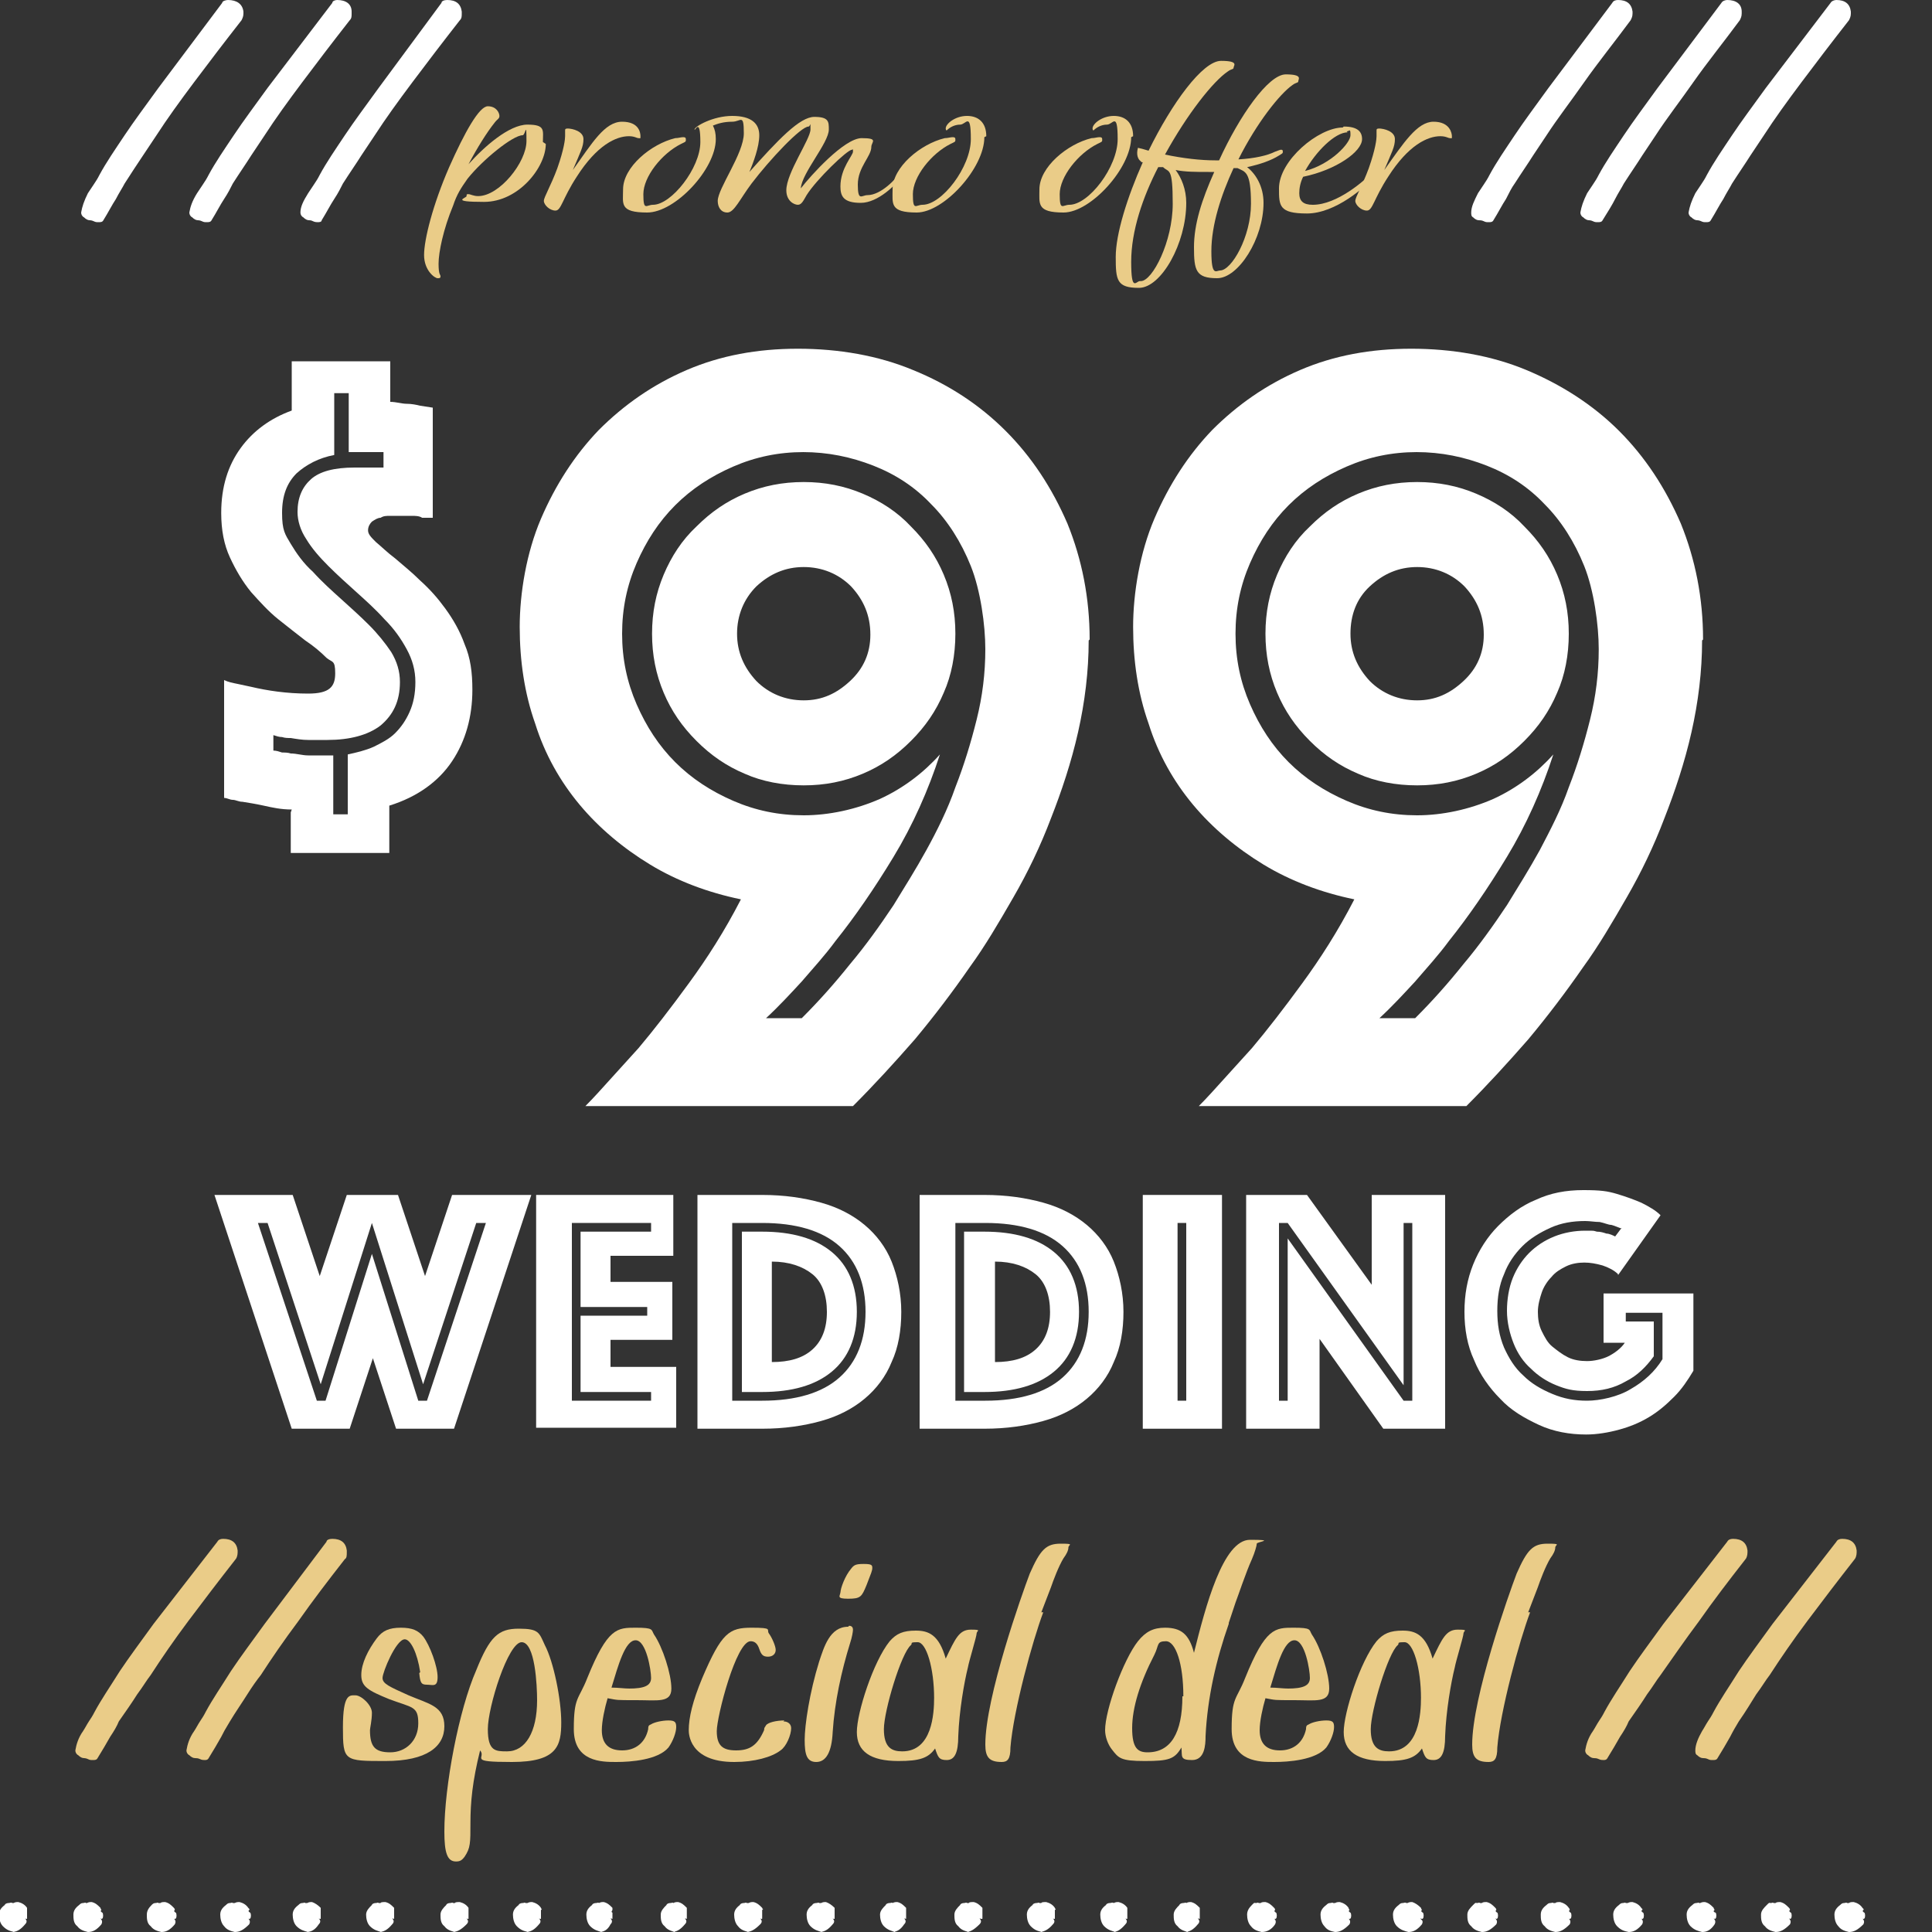 <?xml version="1.0" encoding="UTF-8"?>
<svg id="Layer_1" xmlns="http://www.w3.org/2000/svg" version="1.1" viewBox="0 0 200 200">
  <rect x="0" y="0" width="200" height="200" fill="#333333" stroke="none"/>
  <!-- Generator: Adobe Illustrator 29.1.0, SVG Export Plug-In . SVG Version: 2.1.0 Build 142)  -->
  <defs>
    <style>
      .st0 {
        isolation: isolate;
      }

      .st1 {
        fill: #fff;
      }

      .st2 {
        fill: #eacc88;
      }
    </style>
  </defs>
  <g>
    <path class="st1" d="M1.5,200c-.5-.1-.8-.2-1.2-.6-.3-.3-.4-.8-.4-1.2s.2-.7.6-1c0-.1.2-.2.4-.2s.2-.1.4,0h.1c.2-.1.3-.1.5-.1.4.1.7.3.9.6v1.1c0,.1-.2,0-.2,0h0c.2.2.2.4,0,.6-.5.6-.9.8-1.4.8h.3Z"/>
    <path class="st1" d="M9.1,200c-.4-.1-.8-.2-1.1-.6-.4-.3-.4-.8-.4-1.2s.2-.7.6-1c.1-.1.2-.2.4-.2s.2-.1.3,0h.1c.2-.1.3-.1.5-.1.4.1.6.3.9.6,0,.1.1.2.1.2-.1.1-.1.2.1.3.1.1.1.5,0,.6s-.1,0-.2,0h-.1.1c.2.2.2.4.1.6-.5.6-.9.8-1.4.8h0Z"/>
    <path class="st1" d="M16.7,200c-.4-.1-.8-.2-1.1-.6-.4-.3-.4-.8-.4-1.2s.2-.7.5-1c.1-.1.2-.2.4-.2s.2-.1.3,0h.2c.1-.1.3-.1.5-.1.4.1.6.3.9.6.1.1.1.2.1.2-.1.1-.1.2.1.3.1.1.1.5,0,.6s-.2,0-.2,0h-.1.1c.2.2.2.4.1.6-.5.6-.9.8-1.4.8h0Z"/>
    <path class="st1" d="M24.3,200c-.4-.1-.8-.2-1.1-.6-.3-.3-.4-.8-.4-1.2s.2-.7.6-1c.1-.1.2-.2.4-.2s.2-.1.3,0h.2c.2-.1.3-.1.5-.1.4.1.7.3.9.6.1.1.2.2.1.2-.1.1-.1.2.1.3.1.1.1.5,0,.6s-.2,0-.2,0h-.1.1c.2.2.2.4.1.6-.6.6-1,.8-1.5.8h0Z"/>
    <path class="st1" d="M31.9,200c-.4-.1-.8-.2-1.2-.6-.3-.3-.4-.8-.4-1.2s.2-.7.6-1c.1-.1.2-.2.4-.2s.2-.1.3,0h.2c.2-.1.3-.1.5-.1.3.1.6.3.9.6v1.1c0,.1-.2,0-.2,0h0c.2.2.2.4,0,.6-.4.6-.8.8-1.3.8h.2Z"/>
    <path class="st1" d="M39.5,200c-.4-.1-.8-.2-1.2-.6-.3-.3-.4-.8-.4-1.2s.3-.7.6-1c0-.1.2-.2.4-.2s.2-.1.3,0h.2c0-.1.3-.1.5-.1.4.1.6.3.9.6v1.1c0,.1,0,0-.2,0h0c.2.2.2.4,0,.6-.5.6-.9.8-1.4.8h.3Z"/>
    <path class="st1" d="M47.1,200c-.4-.1-.8-.2-1.1-.6-.4-.3-.4-.8-.4-1.2s.3-.7.6-1c0-.1.2-.2.4-.2s.2-.1.3,0h.2c0-.1.3-.1.5-.1.4.1.7.3.9.6v1.1c0,.1-.2,0-.2,0h0c.2.2.2.4,0,.6-.6.6-1,.8-1.5.8h.3Z"/>
    <path class="st1" d="M54.7,200c-.5-.1-.8-.2-1.2-.6-.3-.3-.4-.8-.4-1.2s.2-.7.6-1c0-.1.2-.2.4-.2s.2-.1.3,0h.2c.2-.1.3-.1.5-.1.4.1.7.3.9.6,0,.1.2.2,0,.2v.9c0,.1-.2,0-.2,0h0c.2.2.2.4,0,.6-.5.6-.9.8-1.4.8h.3Z"/>
    <path class="st1" d="M62.3,200c-.4-.1-.8-.2-1.2-.6-.3-.3-.4-.8-.4-1.2s.2-.7.6-1c0-.1.2-.2.4-.2s.2-.1.3,0h0c.2-.1.3-.1.5-.1.4.1.6.3.9.6v.2c0,.1-.2.2,0,.3v.6c0,.1,0,0-.2,0h0c.2.2.2.4,0,.6-.3.6-.7.8-1.2.8h.3Z"/>
    <path class="st1" d="M69.9,200c-.4-.1-.8-.2-1.1-.6-.4-.3-.4-.8-.4-1.2s.3-.7.6-1c0-.1.2-.2.4-.2s.2-.1.3,0h0c.2-.1.3-.1.5-.1.4.1.6.3.9.6v1.1c0,.1,0,0-.2,0h0c.2.2.2.4,0,.6-.5.6-.9.8-1.4.8h.4Z"/>
    <path class="st1" d="M77.5,200c-.4-.1-.8-.2-1.1-.6-.3-.3-.4-.8-.4-1.2s.2-.7.6-1c0-.1.2-.2.4-.2s.2-.1.3,0h.2c.2-.1.3-.1.5-.1.4.1.6.3.9.6,0,.1.2.2,0,.2v.9c0,.1-.2,0-.2,0h0c.2.2.2.4,0,.6-.6.6-1,.8-1.5.8h.3Z"/>
    <path class="st1" d="M85.1,200c-.4-.1-.8-.2-1.2-.6-.3-.3-.4-.8-.4-1.2s.2-.7.6-1c0-.1.2-.2.4-.2s.2-.1.3,0h.2c.2-.1.3-.1.5-.1.3.1.6.3.9.6v1.1c0,.1-.2,0-.2,0h0c.2.2.2.4,0,.6-.5.6-.9.8-1.4.8h.3Z"/>
    <path class="st1" d="M92.7,200c-.4-.1-.8-.2-1.2-.6-.3-.3-.4-.8-.4-1.2s.3-.7.6-1c0-.1.2-.2.4-.2s.2-.1.3,0h0c.2-.1.3-.1.5-.1.4.1.6.3.9.6v1.1c0,.1,0,0-.2,0h0c.2.2.2.4,0,.6-.4.6-.8.8-1.3.8h.4Z"/>
    <path class="st1" d="M100.3,200c-.4-.1-.8-.2-1.1-.6-.4-.3-.4-.8-.4-1.2s.3-.7.6-1c0-.1.2-.2.4-.2s.2-.1.3,0h.2c0-.1.3-.1.5-.1.4.1.6.3.9.6v1.1c0,.1-.2,0-.3,0h0c.2.2.2.4,0,.6-.6.6-1,.8-1.4.8h.3Z"/>
    <path class="st1" d="M107.9,200c-.5-.1-.8-.2-1.2-.6-.3-.3-.4-.8-.4-1.2s.2-.7.6-1c0-.1.2-.2.4-.2s.2-.1.3,0h.2c0-.1.3-.1.5-.1.4.1.7.3.9.6,0,.1.2.2,0,.2v.9c0,.1-.2,0-.2,0h0c.2.2.2.4,0,.6-.5.6-1,.8-1.4.8h.3Z"/>
    <path class="st1" d="M115.5,200c-.4-.1-.8-.2-1.2-.6-.3-.3-.4-.8-.4-1.2s.2-.7.6-1c0-.1.2-.2.4-.2s.2-.1.4,0h0c.2-.1.3-.1.5-.1.4.1.7.3.9.6v1.1c0,.1-.2,0-.2,0h0c.2.2.2.4,0,.6-.5.6-.9.8-1.3.8h.3Z"/>
    <path class="st1" d="M123,200c-.4-.1-.8-.2-1.1-.6-.4-.3-.4-.8-.4-1.2s.3-.7.6-1c0-.1.2-.2.4-.2s.2-.1.3,0h0c.2-.1.3-.1.5-.1.4.1.6.3.9.6v1.1c0,.1,0,0-.2,0h0c.2.2.2.4,0,.6-.5.6-.9.8-1.4.8h.4Z"/>
    <path class="st1" d="M130.6,200c-.4-.1-.8-.2-1.1-.6-.3-.3-.4-.8-.4-1.2s.2-.7.5-1,.2-.2.4-.2.2-.1.3,0h.2c.1-.1.3-.1.5-.1.4.1.6.3.9.6.1.1.1.2.1.2-.1.1-.1.2.1.3.1.1.1.5,0,.6s-.2,0-.2,0h-.1.1c.2.2.2.4.1.6-.4.6-.9.8-1.4.8h0Z"/>
    <path class="st1" d="M138.2,200c-.5-.1-.8-.2-1.1-.6-.3-.3-.4-.8-.4-1.2s.2-.7.6-1c.1-.1.2-.2.4-.2s.2-.1.3,0h.2c.2-.1.3-.1.5-.1.4.1.7.3.9.6,0,.1.1.2.1.2-.1.1-.1.2.1.3.1.1.1.5,0,.6s-.2,0-.2,0h-.1.1c.2.2.2.4.1.6-.6.6-1,.8-1.5.8h0Z"/>
    <path class="st1" d="M145.8,200c-.4-.1-.8-.2-1.2-.6-.3-.3-.4-.8-.4-1.2s.2-.7.6-1c.1-.1.2-.2.4-.2s.2-.1.4,0h.1c.2-.1.3-.1.5-.1.3.1.6.3.9.6,0,.1.1.2.1.2-.1.1-.1.2.1.3.1.1.1.5,0,.6s-.2,0-.2,0h-.1s.1,0,.1.1c.2.1.2.3.1.5-.5.6-.9.8-1.4.8h0Z"/>
    <path class="st1" d="M153.4,200c-.4-.1-.8-.2-1.1-.6-.4-.3-.4-.8-.4-1.2s.3-.7.6-1,.2-.2.4-.2.2-.1.3,0h.2c.1-.1.3-.1.5-.1.4.1.6.3.9.6.1.1.1.2.1.2-.1.1-.1.2.1.3.1.1.1.5,0,.6s-.1,0-.2,0h-.1.1c.2.2.2.4.1.6-.6.6-1,.8-1.5.8h0Z"/>
    <path class="st1" d="M161,200c-.4-.1-.8-.2-1.1-.6-.4-.3-.4-.8-.4-1.2s.2-.7.6-1c.1-.1.2-.2.4-.2s.2-.1.3,0h.2c.1-.1.3-.1.5-.1.4.1.7.3.9.6.1.1.1.2.1.2-.1.1-.1.2.1.3.1.1.1.5,0,.6s-.2,0-.2,0h-.1.1c.2.2.2.4.1.6-.6.6-1,.8-1.5.8h0Z"/>
    <path class="st1" d="M168.6,200c-.5-.1-.8-.2-1.2-.6-.3-.3-.4-.8-.4-1.2s.2-.7.6-1c.1-.1.2-.2.4-.2s.2-.1.3,0h.2c.2-.1.3-.1.5-.1.4.1.7.3.9.6.1.1.2.2.1.2-.1.1-.1.2.1.3.1.1.1.5,0,.6s-.2,0-.2,0h-.1.1c.2.2.2.4.1.6-.5.6-.9.8-1.4.8h0Z"/>
    <path class="st1" d="M176.2,200c-.4-.1-.8-.2-1.2-.6-.3-.3-.4-.8-.4-1.2s.2-.7.6-1c.1-.1.2-.2.4-.2s.2-.1.3,0h.1c.2-.1.3-.1.5-.1.4.1.6.3.9.6,0,.1.1.2.1.2-.1.1-.2.2.1.3.1.1.1.5,0,.6s-.1,0-.2,0h-.1.1c.2.2.2.4.1.6-.4.6-.8.8-1.3.8h0Z"/>
    <path class="st1" d="M183.8,200c-.4-.1-.8-.2-1.1-.6-.4-.3-.4-.8-.4-1.2s.3-.7.6-1,.2-.2.4-.2.2-.1.3,0h.2c.1-.1.3-.1.5-.1.4.1.6.3.9.6.1.1.1.2.1.2-.1.1-.1.2.1.3.1.1.1.5,0,.6s-.1,0-.2,0h-.1.1c.2.2.2.4.1.6-.6.6-1,.8-1.5.8h0Z"/>
    <path class="st1" d="M191.4,200c-.4-.1-.8-.2-1.1-.6-.3-.3-.4-.8-.4-1.2s.2-.7.6-1c.1-.1.2-.2.4-.2s.2-.1.3,0h.2c.1-.1.3-.1.5-.1.4.1.7.3.9.6.1.1.2.2.1.2-.1.1-.1.2.1.3.1.1.1.5,0,.6s-.2,0-.2,0h-.1.1c.2.2.2.4.1.6-.6.6-1,.8-1.5.8h0Z"/>
  </g>
  <g>
    <g class="st0">
      <path class="st1" d="M112.7,66.3c0,3.2-.4,6.4-1.1,9.5-.7,3.1-1.7,6.1-2.8,8.9-1.1,2.9-2.4,5.6-3.9,8.2-1.5,2.6-2.9,5-4.5,7.2-1.8,2.6-3.7,5.1-5.7,7.5-2.1,2.4-4.2,4.7-6.4,6.9h-27.7c.8-.8,1.7-1.8,2.6-2.8.9-1,1.9-2.1,2.9-3.2,1.6-1.9,3.3-4.1,5.2-6.7,1.9-2.6,3.7-5.4,5.4-8.7-3.4-.7-6.6-1.9-9.4-3.6-2.8-1.7-5.3-3.8-7.3-6.2-2-2.4-3.6-5.2-4.6-8.4-1.1-3.1-1.6-6.5-1.6-10s.7-7.7,2.2-11.2c1.5-3.5,3.5-6.6,6-9.2,2.6-2.6,5.6-4.7,9.1-6.2,3.5-1.5,7.3-2.2,11.5-2.2s8.3.7,11.9,2.2c3.7,1.5,6.9,3.6,9.6,6.3,2.7,2.7,4.8,5.9,6.4,9.6,1.5,3.7,2.3,7.7,2.3,12ZM83.2,46.8c-2.6,0-5,.5-7.3,1.5-2.3,1-4.3,2.3-6,4s-3,3.7-4,6c-1,2.3-1.5,4.7-1.5,7.3s.5,5,1.5,7.3c1,2.3,2.3,4.3,4,6,1.7,1.7,3.7,3,6,4,2.3,1,4.7,1.5,7.3,1.5s5.4-.6,7.9-1.7c2.4-1.1,4.5-2.7,6.2-4.6-1.2,3.7-2.8,7.3-4.8,10.6-2,3.3-4,6.2-6,8.7-1.1,1.5-2.3,2.8-3.5,4.2-1.2,1.3-2.4,2.6-3.7,3.8h3.7c1.8-1.8,3.4-3.6,5-5.6,1.6-1.9,3.1-4,4.5-6.1,1.1-1.8,2.3-3.7,3.4-5.7s2.2-4.2,3-6.5c.9-2.3,1.6-4.6,2.2-7,.6-2.4.9-4.8.9-7.3s-.5-6.1-1.5-8.6c-1-2.5-2.4-4.7-4.1-6.4-1.7-1.8-3.7-3.1-6-4-2.3-.9-4.7-1.4-7.3-1.4ZM98.9,65.6c0,2.2-.4,4.3-1.2,6.1-.8,1.9-1.9,3.5-3.4,5s-3.1,2.6-5,3.4c-1.9.8-3.9,1.2-6.1,1.2s-4.3-.4-6.1-1.2c-1.9-.8-3.5-1.9-5-3.4-1.5-1.5-2.6-3.1-3.4-5-.8-1.9-1.2-3.9-1.2-6.1s.4-4.2,1.2-6.1c.8-1.9,1.9-3.6,3.4-5,1.5-1.5,3.1-2.6,5-3.4,1.9-.8,3.9-1.2,6.1-1.2s4.2.4,6.1,1.2c1.9.8,3.6,1.9,5,3.4,1.5,1.5,2.6,3.1,3.4,5,.8,1.9,1.2,3.9,1.2,6.1ZM90.1,65.7c0-2-.7-3.6-2-5-1.3-1.3-3-2-4.9-2s-3.5.7-4.9,2c-1.3,1.3-2,3-2,4.9s.7,3.5,2,4.9c1.3,1.3,3,2,4.9,2s3.4-.7,4.8-2c1.4-1.3,2.1-2.9,2.1-4.8Z"/>
      <path class="st1" d="M176.2,66.3c0,3.2-.4,6.4-1.1,9.5-.7,3.1-1.7,6.1-2.8,8.9-1.1,2.9-2.4,5.6-3.9,8.2-1.5,2.6-2.9,5-4.5,7.2-1.8,2.6-3.7,5.1-5.7,7.5-2.1,2.4-4.2,4.7-6.4,6.9h-27.7c.8-.8,1.7-1.8,2.6-2.8.9-1,1.9-2.1,2.9-3.2,1.6-1.9,3.3-4.1,5.2-6.7,1.9-2.6,3.7-5.4,5.4-8.7-3.4-.7-6.6-1.9-9.4-3.6-2.8-1.7-5.3-3.8-7.3-6.2-2-2.4-3.6-5.2-4.6-8.4-1.1-3.1-1.6-6.5-1.6-10s.7-7.7,2.2-11.2c1.5-3.5,3.5-6.6,6-9.2,2.6-2.6,5.6-4.7,9.1-6.2,3.5-1.5,7.3-2.2,11.5-2.2s8.3.7,11.9,2.2,6.9,3.6,9.6,6.3c2.7,2.7,4.8,5.9,6.4,9.6,1.5,3.7,2.3,7.7,2.3,12ZM146.7,46.8c-2.6,0-5,.5-7.3,1.5-2.3,1-4.3,2.3-6,4-1.7,1.7-3,3.7-4,6-1,2.3-1.5,4.7-1.5,7.3s.5,5,1.5,7.3c1,2.3,2.3,4.3,4,6,1.7,1.7,3.7,3,6,4,2.3,1,4.7,1.5,7.3,1.5s5.4-.6,7.9-1.7c2.4-1.1,4.5-2.7,6.2-4.6-1.2,3.7-2.8,7.3-4.8,10.6-2,3.3-4,6.2-6,8.7-1.1,1.5-2.3,2.8-3.5,4.2-1.2,1.3-2.4,2.6-3.7,3.8h3.7c1.8-1.8,3.4-3.6,5-5.6,1.6-1.9,3.1-4,4.5-6.1,1.1-1.8,2.3-3.7,3.4-5.7,1.1-2.1,2.2-4.2,3-6.5.9-2.3,1.6-4.6,2.2-7,.6-2.4.9-4.8.9-7.3s-.5-6.1-1.5-8.6c-1-2.5-2.4-4.7-4.1-6.4-1.7-1.8-3.7-3.1-6-4-2.3-.9-4.7-1.4-7.3-1.4ZM162.4,65.6c0,2.2-.4,4.3-1.2,6.1-.8,1.9-1.9,3.5-3.4,5s-3.1,2.6-5,3.4c-1.9.8-3.9,1.2-6.1,1.2s-4.3-.4-6.1-1.2c-1.9-.8-3.5-1.9-5-3.4-1.5-1.5-2.6-3.1-3.4-5-.8-1.9-1.2-3.9-1.2-6.1s.4-4.2,1.2-6.1c.8-1.9,1.9-3.6,3.4-5,1.5-1.5,3.1-2.6,5-3.4,1.9-.8,3.9-1.2,6.1-1.2s4.2.4,6.1,1.2c1.9.8,3.6,1.9,5,3.4,1.5,1.5,2.6,3.1,3.4,5,.8,1.9,1.2,3.9,1.2,6.1ZM153.6,65.7c0-2-.7-3.6-2-5-1.3-1.3-3-2-4.9-2s-3.5.7-4.9,2-2,3-2,4.9.7,3.5,2,4.9c1.3,1.3,3,2,4.9,2s3.4-.7,4.8-2c1.4-1.3,2.1-2.9,2.1-4.8Z"/>
    </g>
    <g class="st0">
      <path class="st1" d="M30.2,83.8c-1.1,0-2-.2-2.9-.4-.9-.2-1.6-.3-2.2-.4-.4,0-.7-.2-1-.2-.3,0-.6-.2-.9-.2v-12.2c.4.2.9.3,1.4.4.5.1.9.2,1.4.3,1.7.4,3.7.7,5.9.7s2.8-.7,2.8-2.1-.3-1.1-.9-1.6c-.6-.6-1.3-1.2-2.2-1.8-.9-.7-1.8-1.4-2.8-2.2-1-.8-1.9-1.8-2.8-2.8-.9-1.1-1.6-2.3-2.2-3.6-.6-1.3-.9-2.8-.9-4.6,0-2.7.7-4.9,2-6.7,1.3-1.8,3.1-3.1,5.3-3.9v-5.1h10.2v4.2c.6,0,1.2.2,1.7.2.5,0,1,.1,1.4.2l1.3.2v11.4h-1.1c-.3-.2-.7-.2-1.1-.2-.4,0-.8,0-1.3,0s-.6,0-.9,0c-.4,0-.7,0-1,.2-.3,0-.6.2-.9.4-.2.2-.4.5-.4.9s.3.7.8,1.2c.6.5,1.2,1.1,2,1.7.8.7,1.7,1.4,2.6,2.3,1,.9,1.8,1.8,2.6,2.9.8,1.1,1.5,2.3,2,3.7.6,1.4.8,2.9.8,4.7,0,2.8-.7,5.3-2.1,7.4-1.4,2.1-3.6,3.7-6.5,4.6v4.9h-10.2v-4.2ZM34.6,47.1c-1.6.3-2.9,1-3.9,1.9-1,1-1.5,2.3-1.5,4.1s.3,2.2.9,3.2c.6,1,1.3,2,2.3,2.9.9,1,1.9,1.9,2.9,2.8,1,.9,2,1.8,2.9,2.7.9.9,1.7,1.9,2.3,2.8.6,1,.9,2,.9,3.1,0,2-.7,3.4-2,4.5-1.3,1-3.2,1.5-5.5,1.5s-1.4,0-2,0c-.6,0-1.2-.1-1.8-.2-.3,0-.6,0-.9-.1-.3,0-.6-.1-.9-.2v1.6c.3,0,.6.1.9.2.3,0,.6,0,.9.1.6,0,1.2.2,1.8.2.6,0,1.3,0,1.9,0h.7v6.1h1.5v-6.2c.9-.2,1.8-.4,2.7-.8.8-.4,1.6-.8,2.2-1.4.6-.6,1.1-1.3,1.5-2.2s.6-1.9.6-3.1-.3-2.3-.9-3.4c-.6-1.1-1.3-2.1-2.3-3.1-.9-1-1.9-1.9-2.9-2.8-1-.9-2-1.8-2.9-2.7-.9-.9-1.7-1.8-2.3-2.8-.6-.9-.9-1.9-.9-2.8,0-1.5.5-2.6,1.4-3.4.9-.8,2.4-1.2,4.5-1.2s.7,0,1,0c.3,0,.7,0,1,0,.2,0,.3,0,.5,0h.5v-1.6c-.4,0-.7,0-.9,0-.3,0-.6,0-.9,0-.3,0-.7,0-1.1,0h-.7v-6.1h-1.5v6.3Z"/>
    </g>
    <g class="st0">
      <path class="st1" d="M22.1,123.7h8.2l2.8,8.4,2.8-8.4h5.3l2.8,8.4,2.8-8.4h8.2l-8,24.2h-6l-2.4-7.3-2.4,7.3h-6l-8-24.2ZM33.7,145l4.8-15.2,4.8,15.2h.9l6.1-18.4h-1l-5.5,16.7-5.3-16.7-5.3,16.7-5.5-16.7h-1l6.1,18.4h.9Z"/>
      <path class="st1" d="M55.5,123.7h14.2v6.3h-6.5v2.7h6.4v6h-6.4v2.8h6.8v6.3h-14.5v-24.2ZM67.4,145v-.9h-7.3v-7.9h6.9v-.9h-6.9v-7.8h7.3v-.9h-8.2v18.4h8.2Z"/>
      <path class="st1" d="M72.2,147.9v-24.2h6.7c2.3,0,4.3.3,6.1.8,1.8.5,3.3,1.3,4.5,2.3,1.2,1,2.2,2.3,2.8,3.8.6,1.5,1,3.3,1,5.2s-.3,3.7-1,5.2c-.6,1.5-1.6,2.8-2.8,3.8-1.2,1-2.7,1.8-4.5,2.3-1.8.5-3.8.8-6.1.8h-6.7ZM75.8,145h3.1c3.5,0,6.2-.8,8-2.4s2.7-3.9,2.7-6.8-.9-5.2-2.7-6.8c-1.8-1.6-4.5-2.4-8-2.4h-3.1v18.4ZM76.8,144.1v-16.6h2.1c3.1,0,5.5.7,7.2,2.1,1.7,1.4,2.6,3.5,2.6,6.2s-.9,4.8-2.6,6.2c-1.7,1.4-4.1,2.1-7.2,2.1h-2.1ZM79.9,141c1.8,0,3.2-.4,4.2-1.3,1-.9,1.5-2.2,1.5-3.9s-.5-3.1-1.5-3.9-2.4-1.3-4.2-1.3v10.4Z"/>
      <path class="st1" d="M95.2,147.9v-24.2h6.7c2.3,0,4.3.3,6.1.8s3.3,1.3,4.5,2.3c1.2,1,2.2,2.3,2.8,3.8.6,1.5,1,3.3,1,5.2s-.3,3.7-1,5.2c-.6,1.5-1.6,2.8-2.8,3.8s-2.7,1.8-4.5,2.3-3.8.8-6.1.8h-6.7ZM98.9,145h3.1c3.5,0,6.2-.8,8-2.4s2.7-3.9,2.7-6.8-.9-5.2-2.7-6.8c-1.8-1.6-4.5-2.4-8-2.4h-3.1v18.4ZM99.8,144.1v-16.6h2.1c3.1,0,5.5.7,7.2,2.1,1.7,1.4,2.6,3.5,2.6,6.2s-.9,4.8-2.6,6.2c-1.7,1.4-4.1,2.1-7.2,2.1h-2.1ZM103,141c1.8,0,3.2-.4,4.2-1.3,1-.9,1.5-2.2,1.5-3.9s-.5-3.1-1.5-3.9c-1-.8-2.4-1.3-4.2-1.3v10.4Z"/>
      <path class="st1" d="M118.3,123.7h8.2v24.2h-8.2v-24.2ZM122.8,145v-18.4h-.9v18.4h.9Z"/>
      <path class="st1" d="M129,123.7h6.3l6.7,9.3v-9.3h7.6v24.2h-6.4l-6.6-9.3v9.3h-7.6v-24.2ZM133.3,145v-16.8l12,16.8h.9v-18.4h-.9v16.8l-12-16.8h-.9v18.4h.9Z"/>
      <path class="st1" d="M167.5,131.9c-.4-.4-1-.7-1.6-.9-.7-.2-1.3-.3-1.9-.3s-1.3.1-1.9.4c-.6.3-1.1.6-1.5,1.1-.4.4-.8,1-1,1.6-.2.6-.4,1.3-.4,2s.1,1.4.4,2c.3.6.6,1.2,1.1,1.6.5.4,1,.8,1.6,1.1.6.3,1.3.4,2,.4s1.6-.2,2.2-.5,1.3-.8,1.7-1.4h-2.2v-5.1h9.3v8c-.6,1-1.2,1.9-2,2.7-.8.8-1.6,1.5-2.6,2.1-1,.6-2,1-3.1,1.3-1.1.3-2.3.5-3.4.5-1.7,0-3.4-.3-4.9-1-1.5-.7-2.9-1.5-4-2.7-1.1-1.1-2.1-2.5-2.7-4-.7-1.5-1-3.2-1-5s.3-3.4.9-4.9c.6-1.5,1.5-2.9,2.6-4,1.1-1.1,2.4-2.1,3.9-2.7,1.5-.7,3.1-1,4.9-1s2.5.1,3.5.4c1,.3,1.8.6,2.5.9.8.4,1.5.8,2,1.3l-4.4,6.2ZM167.9,127.2c-.3-.1-.7-.3-1.1-.4-.3,0-.7-.2-1.2-.3-.5,0-1-.1-1.5-.1-1.3,0-2.5.2-3.6.7-1.1.5-2.1,1.1-2.9,1.9-.8.8-1.5,1.8-1.9,2.9-.5,1.1-.7,2.4-.7,3.8s.2,2.6.7,3.8c.5,1.1,1.1,2.1,2,2.9.8.8,1.8,1.4,3,1.9s2.3.7,3.6.7,3.2-.4,4.5-1.2c1.4-.8,2.5-1.8,3.3-3.1v-4.8h-3.8v.9h2.9v3.6c-.8,1.1-1.7,2-2.9,2.6-1.2.7-2.5,1-4,1s-2.2-.2-3.2-.6c-1-.4-1.9-1-2.6-1.7-.8-.7-1.4-1.6-1.8-2.6-.4-1-.7-2.2-.7-3.4s.2-2.4.6-3.4c.4-1,1-1.9,1.7-2.6s1.6-1.3,2.6-1.7c1-.4,2.1-.6,3.2-.6s.8,0,1.2.1c.4,0,.7.1,1,.2.3,0,.7.2.9.3l.6-.8Z"/>
    </g>
  </g>
  <g>
    <path class="st1" d="M23,.3c0-.2.4-.3.6-.3.9,0,1.5.4,1.6,1.2v.2c0,.3-.1.5-.2.7-1.8,2.3-3.4,4.4-4.9,6.4s-2.8,3.8-3.9,5.5c-.4.6-.8,1.2-1.4,2.1-.6.9-1.2,1.8-1.9,2.9-.2.4-.6,1-.9,1.6-.4.6-.8,1.4-1.3,2.2-.1.2-.3.2-.5.2s-.3,0-.5-.1-.4-.1-.4-.1c-.2,0-.4-.1-.6-.3-.2-.1-.3-.3-.3-.5.1-.6.3-1.2.7-2,.2-.3.4-.6.6-.9s.4-.6.6-1c.7-1.3,1.6-2.6,2.6-4.1s2.2-3.1,3.5-4.9L23,.3Z"/>
    <path class="st1" d="M34.4.3c0-.2.3-.3.5-.3.9,0,1.5.4,1.5,1.2v.2c0,.3,0,.5-.2.7-1.8,2.3-3.4,4.4-4.9,6.4s-2.8,3.8-3.9,5.5c-.4.6-.8,1.2-1.4,2.1-.5.8-1.2,1.8-1.9,2.9-.2.4-.5,1-.9,1.6s-.8,1.4-1.3,2.2c-.1.2-.3.2-.5.2s-.3,0-.5-.1-.4-.1-.4-.1c-.2,0-.4-.1-.6-.3-.2-.1-.3-.3-.3-.5.1-.6.3-1.2.8-2,.2-.3.4-.6.6-.9s.4-.6.6-1c.7-1.3,1.6-2.6,2.6-4.1s2.2-3.1,3.5-4.9L34.4.3Z"/>
    <path class="st1" d="M45.7.3c0-.2.3-.3.6-.3.9,0,1.4.4,1.5,1.2v.2c0,.3,0,.5-.2.7-1.8,2.3-3.4,4.4-4.9,6.4s-2.8,3.8-3.9,5.5c-.4.6-.8,1.2-1.4,2.1-.5.8-1.2,1.8-1.9,2.9-.2.4-.5,1-.9,1.6s-.8,1.4-1.3,2.2c0,.2-.3.2-.4.2s-.3,0-.5-.1-.3-.1-.4-.1c-.2,0-.4-.1-.6-.3-.2-.1-.3-.3-.3-.5,0-.6.3-1.2.8-2,.2-.3.4-.6.6-.9.2-.3.4-.6.6-1,.7-1.3,1.6-2.6,2.6-4.1s2.2-3.1,3.5-4.9L45.7.3Z"/>
  </g>
  <g>
    <path class="st1" d="M166.9.3c.1-.2.3-.3.6-.3.9,0,1.4.4,1.5,1.2v.2c0,.3-.1.5-.2.7-1.7,2.3-3.4,4.4-4.8,6.4-1.4,2-2.8,3.8-3.9,5.5-.4.6-.8,1.2-1.4,2.1-.5.8-1.2,1.8-1.9,2.9-.3.4-.6,1-.9,1.6-.4.6-.8,1.4-1.3,2.2-.1.2-.3.2-.5.2s-.3,0-.5-.1-.4-.1-.5-.1c-.2,0-.4-.1-.6-.3-.2-.1-.2-.3-.2-.5,0-.6.3-1.2.7-2,.2-.3.4-.6.6-.9.2-.3.4-.6.6-1,.7-1.3,1.6-2.6,2.6-4.1s2.2-3.1,3.5-4.9l6.6-8.8h0Z"/>
    <path class="st1" d="M178.2.3c.1-.2.4-.3.6-.3.9,0,1.5.4,1.5,1.2v.2c0,.3-.1.5-.2.7-1.7,2.3-3.4,4.4-4.8,6.4-1.4,2-2.8,3.8-3.9,5.5-.4.6-.8,1.2-1.4,2.1-.5.8-1.2,1.8-1.9,2.9-.2.4-.6,1-.9,1.6-.3.6-.8,1.4-1.3,2.2-.1.2-.3.2-.5.2s-.3,0-.5-.1-.4-.1-.4-.1c-.2,0-.4-.1-.6-.3-.2-.1-.3-.3-.3-.5.1-.6.3-1.2.7-2,.2-.3.4-.6.6-.9.2-.3.4-.6.6-1,.7-1.3,1.6-2.6,2.6-4.1s2.2-3.1,3.5-4.9l6.6-8.8h0Z"/>
    <path class="st1" d="M189.5.3c.1-.2.4-.3.6-.3.9,0,1.4.4,1.5,1.2v.2c0,.3-.1.5-.2.7-1.8,2.3-3.4,4.4-4.9,6.4s-2.8,3.8-3.9,5.5c-.4.6-.8,1.2-1.4,2.1-.5.8-1.2,1.8-1.9,2.9-.2.4-.6,1-.9,1.6-.4.6-.8,1.4-1.3,2.2-.1.2-.3.2-.5.2s-.3,0-.5-.1-.4-.1-.4-.1c-.2,0-.4-.1-.6-.3-.2-.1-.3-.3-.3-.5.1-.6.3-1.2.7-2,.2-.3.4-.6.6-.9.2-.3.4-.6.6-1,.7-1.3,1.6-2.6,2.6-4.1s2.2-3.1,3.5-4.9l6.7-8.8h0Z"/>
  </g>
  <g class="st0">
    <g class="st0">
      <path class="st2" d="M56.5,14.9c0,2.4-2.8,6-6.4,6s-1.8-.4-1.8-.6,0-.2.2-.2.5.2,1,.2c2.2,0,5-3.5,5-5.7s-.1-.6-.4-.6c-1,0-4.1,2.5-5.7,4.5-.7,1-1.1,1.6-1.5,2.8-1,2.4-1.5,4.8-1.5,6s.2,1.1.2,1.3-.1.2-.3.2c-.3,0-1.4-.8-1.4-2.4s.9-5.2,2.6-9.1c1.6-3.6,3.1-6.3,4-6.3s1.2.7,1.2,1-.2.3-.5.7c-.8,1-1.8,2.6-2.7,4.3,1.6-1.8,4.2-4.1,6.1-4.1s1.6.6,1.6,1.8Z"/>
      <path class="st2" d="M58.7,13.3c.6,0,1.7.3,1.7,1.1s-.3,1.3-1.1,3.2c2-2.8,3.3-5,5.1-5s1.9,1.2,1.9,1.5,0,.2-.2.2c-.2,0-.4-.2-1-.2-1.3,0-3.3.9-5.4,4.2-1.5,2.3-1.6,3.5-2.2,3.5s-1.2-.6-1.2-1,.7-1.5,1.4-3.4c.7-2,.8-3,.8-3.3,0-.5,0-.5,0-.6s0-.2.3-.2Z"/>
      <path class="st2" d="M77.4,18c3.2-3.6,5.4-5.9,6.9-5.9s1.5.5,1.5,1.3c0,1.4-2.8,4.5-2.9,6.1,1-1.3,4.5-5.2,6.3-5.2s1,.4,1,.9c0,1-1.4,2.1-1.4,3.9s.4,1.1,1,1.1c1.4,0,3-1.7,3.5-2.5.2-.2.3-.3.3-.3s.2,0,.2.2-.1.2-.2.4c-.8,1.1-2.7,3-4.5,3s-2.1-.7-2.1-1.7c0-1.9,1.3-3.2,1.3-3.6s0-.2-.1-.2c-.5,0-3.7,3.1-4.7,4.7-.3.5-.5,1-.9,1s-1.2-.4-1.2-1.5c0-1.8,2.5-5.3,2.5-6.3s0-.3-.2-.3c-.8,0-4,3.4-5.9,5.9-1.2,1.6-1.8,3-2.5,3s-1-.6-1-1.2c0-1.3,2.7-4.9,2.7-7s-.3-1.2-1.2-1.2-1.5.2-2,.4c.2.4.3.8.3,1.4,0,3.1-4.2,7.6-7.1,7.6s-2.5-.9-2.5-2.4c0-2.3,2.9-4.7,5.4-5.3.3,0,.6-.1.8-.1.3,0,.3.1.3.3s-.1.2-.5.4c-2,1-3.9,3.4-3.9,5.2s.3,1.1,1,1.1c1.9,0,4.9-3.8,4.9-6.5s-.6-1-.6-1.3,1.9-1.4,3.9-1.4,2.8.8,2.8,2-.6,2.8-1.1,4Z"/>
      <path class="st2" d="M101.9,14.2c0,3.2-4.2,7.8-7,7.8s-2.5-.9-2.5-2.4c0-2.3,2.9-4.7,5.4-5.3.3,0,.6-.1.8-.1.3,0,.3.1.3.3s-.1.2-.5.4c-2,1-3.9,3.4-3.9,5.2s.3,1.1,1,1.1c2,0,5-3.9,5-6.8s-.5-1.5-1.1-1.5-1.1.3-1.4.6c0,0-.1,0-.1-.2,0-.5,1-1.3,2.2-1.3s2,.7,2,2.1Z"/>
      <path class="st2" d="M117.1,14.2c0,3.2-4.2,7.8-7,7.8s-2.5-.9-2.5-2.4c0-2.3,2.9-4.7,5.4-5.3.3,0,.6-.1.8-.1.3,0,.3.1.3.3s-.1.2-.5.4c-2,1-3.9,3.4-3.9,5.2s.3,1.1,1,1.1c2,0,5-3.9,5-6.8s-.5-1.5-1.1-1.5-1.1.3-1.4.6c0,0-.1,0-.1-.2,0-.5,1-1.3,2.2-1.3s2,.7,2,2.1Z"/>
      <path class="st2" d="M126.2,16.6c2.1-4.6,5.1-8.9,6.9-8.9s1.3.5,1.3.7-.2.1-.6.4c-1.3.9-3.7,3.9-5.6,7.7,1.7-.1,3-.4,3.8-.8.3-.1.5-.2.6-.2s.2,0,.2.2c0,.2-.1.2-.4.4-.8.5-1.9.9-3.3,1.2.9.7,1.7,2,1.7,3.7,0,3.7-2.6,7.8-4.8,7.8s-2.4-.8-2.4-3.2.8-4.9,2.1-7.8h-.6c-1.3,0-2.4,0-3.4-.2.6.8,1.1,2,1.1,3.4,0,4.2-2.6,8.8-4.9,8.8s-2.4-.8-2.4-3.2,1.2-6.2,2.8-9.8c0,0-.2,0-.2-.1-.3-.2-.5-.7-.3-1.4.4.1.8.2,1.1.3,2.4-4.9,5.6-9.3,7.5-9.3s1.3.5,1.3.7-.2.1-.6.4c-1.5,1-4.2,4.4-6.5,8.6,1.9.4,3.7.6,5.2.6h.3ZM118.1,29.1c1.2,0,3.3-4.1,3.3-8s-.4-3.2-1-3.8h-.5c-1.6,3.1-2.8,6.6-2.8,9.8s.5,2,.9,2ZM126.3,28c1.2,0,3.2-3.5,3.2-6.9s-.6-3.3-1.4-3.7h-.4c-1.3,2.8-2.3,5.9-2.3,8.6s.5,2,.9,2Z"/>
      <path class="st2" d="M139.1,13.1c1.4,0,1.9.5,1.9,1.3,0,1.3-2.7,3.2-6.1,3.9-.3.6-.4,1.2-.4,1.7,0,.8.4,1.2,1.4,1.2,2.5,0,5.4-2.5,6.4-3.6.2-.2.3-.2.4-.2s.1,0,.1.1,0,.2-.2.4c-1.2,1.5-4.4,4.2-7.3,4.2s-2.9-.8-2.9-2.6c0-2.9,4.1-6.3,6.6-6.3ZM139.5,13.7c-1.3,0-3.3,2-4.4,4,2.7-.7,4.7-2.9,4.7-3.7s-.1-.4-.4-.4Z"/>
      <path class="st2" d="M142.7,13.3c.6,0,1.7.3,1.7,1.1s-.3,1.3-1.1,3.2c2-2.8,3.4-5,5.1-5s1.9,1.2,1.9,1.5,0,.2-.2.2c-.2,0-.4-.2-1-.2-1.3,0-3.3.9-5.4,4.2-1.5,2.3-1.6,3.5-2.2,3.5s-1.2-.6-1.2-1,.7-1.5,1.4-3.4c.7-2,.8-3,.8-3.3,0-.5,0-.5,0-.6s0-.2.3-.2Z"/>
    </g>
  </g>
  <g>
    <path class="st2" d="M22.5,159.6c.1-.2.3-.3.6-.3.9,0,1.4.4,1.5,1.2v.2c0,.3-.1.6-.2.7-1.8,2.3-3.4,4.4-4.9,6.4s-2.8,3.9-3.9,5.6c-.4.5-.8,1.2-1.4,2-.5.8-1.2,1.8-1.9,2.8-.2.5-.5,1-.9,1.6-.4.7-.8,1.4-1.3,2.2-.1.2-.3.2-.5.2s-.3,0-.5-.1-.4-.1-.4-.1c-.2,0-.4-.1-.6-.3-.2-.1-.3-.3-.3-.5.1-.6.3-1.3.8-2,.2-.3.4-.7.6-1,.2-.3.4-.6.6-1,.7-1.3,1.6-2.6,2.6-4.2,1-1.5,2.2-3.1,3.5-4.9l6.6-8.5h0Z"/>
    <path class="st2" d="M33.8,159.6c0-.2.3-.3.6-.3.9,0,1.4.4,1.5,1.2v.2c0,.3,0,.6-.2.7-1.8,2.3-3.4,4.4-4.8,6.4-1.5,2-2.8,3.9-3.9,5.6-.4.5-.9,1.2-1.4,2s-1.2,1.8-1.8,2.8-.6,1-.9,1.6c-.4.7-.8,1.4-1.3,2.2-.1.2-.3.2-.4.2s-.3,0-.5-.1-.4-.1-.5-.1c-.2,0-.4-.1-.6-.3-.2-.1-.3-.3-.3-.5.1-.6.3-1.3.8-2,.2-.3.4-.7.6-1s.4-.6.6-1c.7-1.3,1.6-2.6,2.6-4.2,1-1.5,2.2-3.1,3.5-4.9l6.4-8.5h0Z"/>
    <path class="st2" d="M178.8,159.6c.1-.2.3-.3.6-.3.9,0,1.4.4,1.5,1.2v.2c0,.3-.1.6-.2.7-1.8,2.3-3.4,4.4-4.8,6.4-1.5,2-2.8,3.9-4,5.6-.4.5-.8,1.2-1.4,2-.5.8-1.2,1.8-1.9,2.8-.2.5-.5,1-.9,1.6-.4.7-.8,1.4-1.3,2.2-.1.2-.3.2-.4.2s-.3,0-.5-.1-.4-.1-.5-.1c-.2,0-.4-.1-.6-.3-.2-.1-.3-.3-.3-.5.1-.6.3-1.3.8-2,.2-.3.4-.7.6-1,.2-.3.4-.6.6-1,.7-1.3,1.6-2.6,2.6-4.2,1-1.5,2.2-3.1,3.5-4.9l6.6-8.5h0Z"/>
    <path class="st2" d="M190.1,159.6c.1-.2.3-.3.6-.3.9,0,1.4.4,1.5,1.2v.2c0,.3-.1.6-.2.7-1.8,2.3-3.4,4.4-4.9,6.4s-2.8,3.9-3.9,5.6c-.4.5-.8,1.2-1.4,2-.5.8-1.1,1.8-1.8,2.8-.3.5-.6,1-.9,1.6-.4.7-.8,1.4-1.3,2.2-.1.2-.3.2-.5.2s-.3,0-.5-.1-.4-.1-.5-.1c-.2,0-.4-.1-.6-.3-.2-.1-.2-.3-.2-.5,0-.6.3-1.3.7-2,.2-.3.4-.7.6-1,.2-.3.4-.6.6-1,.7-1.3,1.6-2.6,2.6-4.2,1-1.5,2.2-3.1,3.5-4.9l6.6-8.5h0Z"/>
    <g class="st0">
      <path class="st2" d="M43.5,173.1c-.3-2-1-3.4-1.6-3.4-.9,0-2.3,3.4-2.3,4s.7.9,2.7,1.8c2.1.9,3.7,1.1,3.7,3.2s-1.8,3.6-6.1,3.6-4.4,0-4.4-3.5.7-3.3,1.3-3.3,1.7,1,1.7,1.8-.2,1.6-.2,1.8c0,1.7.5,2.3,2.1,2.3s2.9-1.2,2.9-3-.6-1.6-3-2.5c-2.2-.9-2.9-1.3-2.9-2.5s.7-2.6,1.6-3.8c.6-.8,1.3-1.1,2.5-1.1s1.8.3,2.3.9c.7.9,1.5,3.1,1.5,4.2s-.5.8-1.1.8-.7-.2-.8-1.2Z"/>
      <path class="st2" d="M47.2,192.7c-.9,0-1.2-.9-1.2-3.1,0-4.7,1.5-12.6,3.3-16.7,1.4-3.5,2.3-4.3,4.4-4.3s2.1.4,2.7,1.7c.9,1.7,1.7,5.6,1.7,8s-.4,4.1-5.1,4.1-2.6-.4-3.3-1.2c-.8,3.2-1,5.4-1,7.5s0,2.6-.6,3.5c-.3.4-.5.5-.9.5ZM55.6,176c0-1.5-.2-6-1.6-6s-3.5,6.7-3.5,9,.8,2.3,2,2.3c1.9,0,3.1-2,3.1-5.3Z"/>
      <path class="st2" d="M62.3,179.1c0,1.4.7,2.1,2.1,2.1s2.4-.8,2.7-2.2c0-.4.1-.4.3-.5.3-.2,1.1-.4,1.8-.4s.8.2.8.7-.3,1.4-.8,2.1c-1.1,1.3-3.9,1.5-5.4,1.5s-4.4,0-4.4-3.4.5-3,1.4-5.3c2.1-5.2,3.1-5.2,5-5.2s1.6.2,1.9.7c.9,1.3,1.8,4.1,1.8,5.6s-1.4,1.2-3.6,1.2-1.9,0-3-.2c-.3,1-.6,2.4-.6,3.3ZM65.1,174.8c1.6,0,2.3-.3,2.3-1.1s-.5-3.9-1.6-3.9-1.8,2.6-2.5,4.9c.7,0,1.3.1,1.9.1Z"/>
      <path class="st2" d="M81.1,178.2c.5,0,.8.3.8.7,0,.7-.5,1.9-1.1,2.3-.9.7-2.7,1.2-4.8,1.2-4.7,0-4.7-3-4.7-3.3,0-1.3.4-3,1.4-5.4,2-4.7,2.8-5.2,5.1-5.2s1.5.2,1.8.6c.3.4.7,1.3.7,1.7s-.3.7-.8.7-.7-.2-.9-.8c-.2-.6-.5-.8-.9-.8-1.5,0-3.5,7.8-3.5,9.3s.6,2,2,2,2.2-.5,2.9-2.1c0-.3.1-.3.2-.5.2-.3,1.1-.5,1.9-.5Z"/>
      <path class="st2" d="M87.9,168.3c.3,0,.4.2.4.4s-.1.8-.3,1.4c-.9,2.9-1.6,6.1-1.8,9.2-.1,2.1-.7,3.1-1.7,3.1s-1.2-.8-1.2-2.3.5-4.9,1.5-8.1c.5-1.5,1.1-3.6,3-3.6ZM87,164.9c0-.5.5-1.8,1.1-2.5.3-.4.5-.5,1.3-.5s.9.1.9.4-.1.5-.6,1.8c-.5,1.2-.6,1.4-1.9,1.4s-.8-.3-.8-.7Z"/>
      <path class="st2" d="M93,182.3c-2.9,0-4.3-1-4.3-3s1.7-7.3,3.4-9.4c.7-.8,1.4-1.1,2.7-1.1s2.4.4,3.1,2.9c1-2.1,1.4-3,2.6-3s.6.1.6.4-.8,2.9-.9,3.5c-.4,1.6-.9,4.5-1,7.1,0,1.8-.4,2.5-1.2,2.5s-.9-.3-1.2-1.2c-.7,1-1.6,1.3-3.8,1.3ZM96.7,175.8c0-3.1-.8-5.8-1.7-5.8s-.5.1-.7.3c-1,.8-2.8,6.8-2.8,8.7s.8,2.3,1.9,2.3c3.1,0,3.3-3.9,3.3-5.6Z"/>
      <path class="st2" d="M108,166.9c-1.1,2.9-3.1,10.2-3.4,14,0,1.2-.3,1.5-.9,1.5-1.3,0-1.7-.5-1.7-1.8,0-4.9,3.8-15.6,4.6-17.7,1.1-2.5,1.7-3.1,3.2-3.1s.8.1.8.4-.2.7-.5,1.1c-.5.8-1.1,2.4-1.3,3l-1,2.6Z"/>
      <path class="st2" d="M127.2,168.1c-1.3,3.7-2.2,7.6-2.4,11.6,0,1-.1,2.5-1.4,2.5s-1-.4-1.1-1.3c-.7,1.2-1.3,1.4-3.8,1.4s-2.7-.3-3.4-1.2c-.4-.5-.7-1.3-.7-2,0-2.1,1.9-7.3,3.4-9.2.8-1,1.6-1.4,2.8-1.4,1.7,0,2.5.7,3,2.6,1.2-4.8,3-11.7,5.8-11.7s.7.2.7.4-.2.9-.5,1.6c-.6,1.3-1.5,4-1.7,4.5l-.7,2.1ZM122.5,175.6c0-3.4-.8-5.7-1.8-5.7s-.7.4-1.2,1.4c-1.5,2.9-2.3,5.5-2.3,7.6s.6,2.5,1.6,2.5c2.4,0,3.6-2,3.6-5.8Z"/>
      <path class="st2" d="M130.4,179.1c0,1.4.7,2.1,2.1,2.1s2.4-.8,2.7-2.2c0-.4.1-.4.3-.5.3-.2,1.1-.4,1.8-.4s.8.2.8.7-.3,1.4-.8,2.1c-1.1,1.3-3.9,1.5-5.4,1.5s-4.4,0-4.4-3.4.5-3,1.4-5.3c2.1-5.2,3.1-5.2,5-5.2s1.6.2,1.9.7c.9,1.3,1.8,4.1,1.8,5.6s-1.4,1.2-3.6,1.2-1.9,0-3-.2c-.3,1-.6,2.4-.6,3.3ZM133.3,174.8c1.6,0,2.3-.3,2.3-1.1s-.5-3.9-1.6-3.9-1.8,2.6-2.5,4.9c.7,0,1.3.1,1.9.1Z"/>
      <path class="st2" d="M143.4,182.3c-2.9,0-4.3-1-4.3-3s1.7-7.3,3.4-9.4c.7-.8,1.4-1.1,2.7-1.1s2.4.4,3.1,2.9c1-2.1,1.4-3,2.6-3s.6.1.6.4-.8,2.9-.9,3.5c-.4,1.6-.9,4.5-1,7.1,0,1.8-.4,2.5-1.2,2.5s-.9-.3-1.2-1.2c-.7,1-1.6,1.3-3.8,1.3ZM147.1,175.8c0-3.1-.8-5.8-1.7-5.8s-.5.1-.7.3c-1,.8-2.8,6.8-2.8,8.7s.8,2.3,1.9,2.3c3.1,0,3.3-3.9,3.3-5.6Z"/>
      <path class="st2" d="M158.4,166.9c-1.1,2.9-3.1,10.2-3.4,14,0,1.2-.3,1.5-.9,1.5-1.3,0-1.7-.5-1.7-1.8,0-4.9,3.8-15.6,4.6-17.7,1.1-2.5,1.7-3.1,3.2-3.1s.8.1.8.4-.2.7-.5,1.1c-.5.8-1.1,2.4-1.3,3l-1,2.6Z"/>
    </g>
  </g>
</svg>